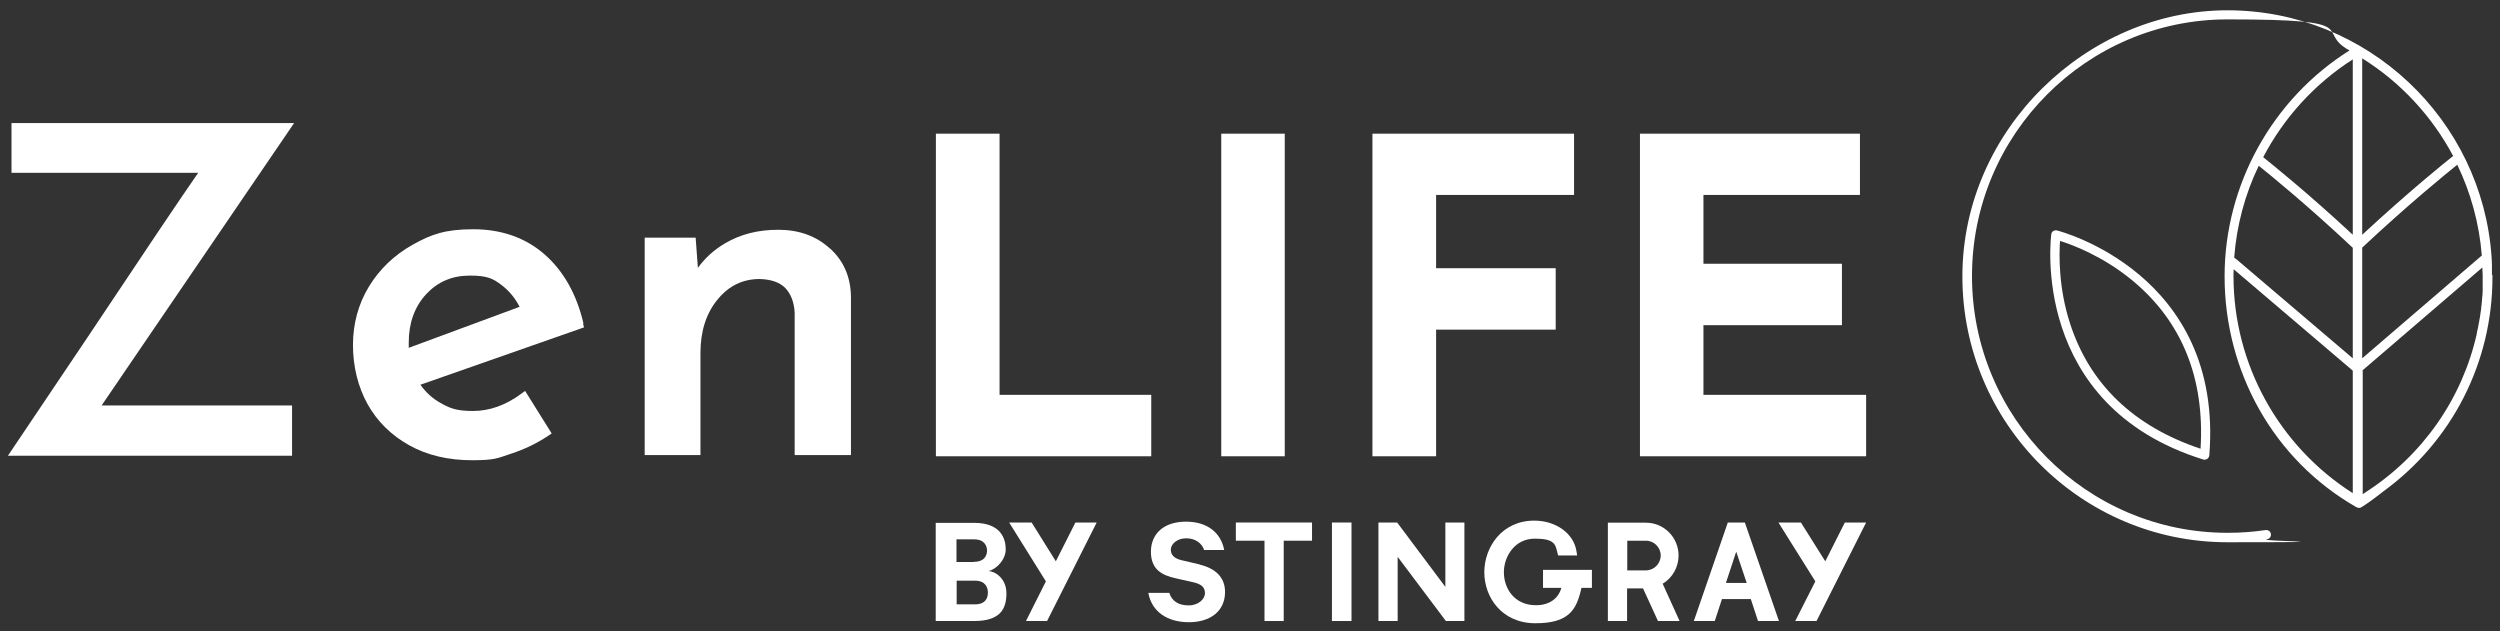 <?xml version="1.0" encoding="UTF-8"?>
<svg id="ZenLIFE_by_Stingray" xmlns="http://www.w3.org/2000/svg" xmlns:xlink="http://www.w3.org/1999/xlink" version="1.1" viewBox="0 0 1456.9 367.8">
  <rect x="0" y="0" width="1456.9" height="367.8" fill="#333333" stroke="none"/>
  <!-- Generator: Adobe Illustrator 29.3.1, SVG Export Plug-In . SVG Version: 2.1.0 Build 151)  -->
  <defs>
    <style>
      .st0 {
        fill: #fff;
      }
    </style>
  </defs>
  <g id="BY_STINGRAY">
    <g>
      <path class="st0" d="M545.4,304.7h22.3c15.7,0,18.4,9.4,18.4,15.4s-5.3,11.6-10.1,12.7c3.7,0,10.5,4.2,10.5,12.9s-3.1,16.2-18.8,16.2h-22.4c0,0,0-57.2,0-57.2h0ZM567.6,327.4c6.5,0,7.6-4.2,7.6-6.5s-1.1-6.6-7.6-6.6h-10.2v13.2h10.2ZM557.5,338.5v13.7h10.6c6.5,0,7.6-4,7.6-6.9s-1.4-6.9-7.5-6.9h-10.7Z"/>
      <polygon class="st0" points="720.2 315.1 736.9 315.1 736.9 361.9 748.1 361.9 748.1 315.1 764.6 315.1 764.6 304.5 720.2 304.5 720.2 315.1"/>
      <rect class="st0" x="776.2" y="304.5" width="11.4" height="57.4"/>
      <polygon class="st0" points="842.3 342 814.2 304.5 803.3 304.5 803.3 361.9 814.5 361.9 814.5 324.5 842.6 361.9 853.4 361.9 853.4 304.5 842.3 304.5 842.3 342"/>
      <path class="st0" d="M899.2,342.6h10.7c-1.8,6.4-7.2,10.1-14.8,10.1-12.8,0-18.7-10-18.7-19.2s6.3-19.6,18-19.6,12,3.4,13.2,8.2l.4,1.6h11.1l-.4-2.5c-1.6-10.3-11.9-17.8-24.6-17.8-18.9,0-29.1,15.5-29.1,30.1s10.2,29.7,29.8,29.7,24-7.9,26.8-20.6h6.1v-10.5h-28.5v10.5Z"/>
      <polygon class="st0" points="1075.1 304.5 1063.7 327.1 1049.5 304.5 1036.4 304.5 1057.9 338.8 1046.2 361.9 1058.6 361.9 1087.5 304.5 1075.1 304.5"/>
      <polygon class="st0" points="626.7 304.5 615.3 327.1 601.2 304.5 588.1 304.5 609.5 338.8 597.9 361.9 610.2 361.9 639.1 304.5 626.7 304.5"/>
      <path class="st0" d="M968.9,340.2c5.8-3.5,9.3-9.7,9.3-16.5,0-10.5-8.5-19.1-19-19.1h-22.2v57.3h11.2v-19h9.3l8.7,19h12.6l-9.9-21.8ZM959.3,332.4h-11v-17.3h10.9c4.7,0,8.6,3.9,8.6,8.6s-3.8,8.6-8.5,8.7Z"/>
      <path class="st0" d="M1017,305l-.2-.5h-9.9l-19.8,57.4h12.2l4.2-12.8h16.8l4.2,12.8h12.2l-19.7-56.9ZM1005.8,339.7l6-18.2,6.1,18.2h-12.1Z"/>
      <path class="st0" d="M699,328.9l-10.3-2.4c-4.3-1-6.4-3-6.4-6.2s3.6-6.6,9-6.6,9.2,3,10.4,6.8h11.7c-1.8-9.6-9.3-16.5-22.3-16.5s-20.4,7.2-20.4,17.5,6.3,13.7,14.4,15.5l10.2,2.3c4.9,1.1,6.9,3,6.9,6.4s-3.8,7.1-9.5,7.1-9.7-2.3-11.3-7.3h-12.2c1.9,10.8,10.9,17.1,23.6,17.1s21.1-6.6,21.1-17.6c0-8.6-5.6-13.8-14.9-16Z"/>
    </g>
  </g>
  <g id="ZenLIFE">
    <g>
      <path class="st0" d="M1196.6,134.6c-.6.4-1.1,1.1-1.2,1.9-.1,1-13.1,99.6,88.6,131.3.3,0,.5.1.8.1.5,0,1.1-.2,1.5-.5.7-.5,1.1-1.2,1.2-2,8.5-106.2-87.8-130.9-88.8-131.1-.8-.2-1.5,0-2.2.4ZM1200.5,140.4c7.1,2.2,25.2,8.9,42.6,23.4,28.5,23.8,41.8,56.7,39.3,97.7-38.9-13-64.5-37.5-76-72.8-7-21.5-6.4-40.9-5.9-48.2Z"/>
      <path class="st0" d="M1452.2,160.3c0-1.6,0-3.2,0-4.8,0-.3,0-.7,0-1,0-1.5-.1-3-.2-4.4,0,0,0-.1,0-.2-5.4-80.2-72.4-143.9-154-143.9s-154.3,69.4-154.4,154.9h0v.2h0c0,85.5,69.3,154.9,154.4,154.9s15.5-.6,23.1-1.7c1.5-.2,2.5-1.6,2.3-3.1-.2-1.5-1.6-2.5-3.1-2.3-7.3,1.1-14.8,1.6-22.2,1.6-82.1,0-148.9-67.1-148.9-149.6h0c0-82.5,66.8-149.6,148.9-149.6s50,6.6,71.1,18.1c-44.9,28.2-72.7,78.2-72.8,131.4h0v.2h0c0,55.5,28.5,106.9,76.7,134.5.4.2,1.1.5,1.7.5.8,0,1.5-.5,2.1-.9,2.6-1.6,7-4.8,9-6.4,1.1-.8,2.1-1.6,3.1-2.4,39.9-29.1,63.5-75,63.5-124.8v-1.3ZM1432,96c7.8,16.2,12.8,34.1,14.3,52.9l-69.7,59.9v-64.5c27-25.3,49.4-43.5,55.4-48.3ZM1376.6,136.8V34c22.3,13.9,40.6,33.6,53,56.9-4.1,3.2-25.8,20.7-53,45.9ZM1371.1,287.4c-43-27.4-69.5-75.1-69.5-126.4h0c0-1.4,0-2.7.1-4.1l69.4,59.1v71.4h0ZM1371.1,208.8l-67.2-57.2s0,0,0,0l-1.9-1.5c1.4-18.7,6.3-36.9,14.3-53.5,6.9,5.5,28.7,23.3,54.8,47.8v64.6h0ZM1371.1,136.8c-25.7-23.9-46.7-40.8-52.2-45.2,12-22.9,29.9-42.7,52.2-57v102.2ZM1376.6,216l70-60.1c0,1.5.2,2.9.2,4.4h0v1.4h0c0,1.7,0,3.3,0,4.9,0,.7,0,1.4,0,2.1,0,.9,0,1.8-.1,2.6,0,.6,0,1.2-.2,1.9,0,.9-.1,1.9-.2,2.8,0,.9-.2,1.9-.3,2.8,0,.6-.1,1.3-.2,1.9-.2,1.2-.3,2.4-.5,3.5,0,.4,0,.7-.2,1.1-.2,1.4-.5,2.9-.8,4.3,0,.1,0,.2,0,.3-.3,1.4-.6,2.8-.9,4.1,0,.1,0,.3,0,.4-8.5,37.9-31.6,71.2-65.2,92.7l-1.3.9v-72h0Z"/>
    </g>
    <path class="st0" d="M483.5,144.7c-7.9-7.2-18-10.8-29.9-10.8s-22,2.6-30.9,7.8c-6.5,3.8-11.8,8.6-16,14.4l-1.3-17.6h-29.7v126.7h32.5v-59.5c0-12.6,3.3-23.1,10-31.2,6.6-8,14.6-11.9,24.6-11.9,6.7.2,11.7,2,14.9,5.3,3.2,3.4,5.1,8.3,5.4,14.3v83h32.8v-92.4c-.2-11.5-4.3-20.9-12.3-28.1Z"/>
    <path class="st0" d="M340,188.4c-4-17.1-11.7-30.6-22.7-40.2-11.1-9.7-25.1-14.6-41.5-14.6s-24.6,3-35.3,9c-10.7,6-19.3,14.2-25.5,24.4-6.2,10.2-9.3,21.7-9.3,34.1s2.9,24.3,8.5,34.4c5.7,10.2,13.9,18.2,24.3,24,10.4,5.8,22.7,8.7,36.6,8.7s14.9-1.3,22.7-3.8c7.7-2.5,15-6,21.6-10.4l2.1-1.4-15.5-24.8-2.3,1.7c-9.1,6.7-18.5,10-28.1,10s-13.5-1.6-19.1-4.8c-4.6-2.6-8.5-6.2-11.5-10.5l95.3-33.4-.5-2.3ZM302.8,178.8l-64.6,23.9c0-.9,0-1.9,0-3.1,0-11.4,3.4-20.8,10.1-28.1h0c6.8-7.3,15.1-10.9,25.6-10.9s13.6,1.9,18.5,5.6c4.3,3.3,7.8,7.5,10.4,12.6Z"/>
    <path class="st0" d="M6.7,71.7v29h108.8c-10,14.4-31,45.6-63.9,95L4.6,265.6h165.6v-29.3H59.2l112.2-164.6H6.7Z"/>
  </g>
  <g>
    <polygon class="st0" points="992.7 230.1 992.7 189.5 1073.4 189.5 1073.4 153.7 992.7 153.7 992.7 113.6 1083.9 113.6 1083.9 77.9 955.7 77.9 955.7 265.9 1087.5 265.9 1087.5 230.1 992.7 230.1"/>
    <polygon class="st0" points="799.8 265.9 836.9 265.9 836.9 192.1 906.6 192.1 906.6 156.3 836.9 156.3 836.9 113.6 917.3 113.6 917.3 77.9 799.8 77.9 799.8 265.9"/>
    <rect class="st0" x="711.7" y="77.9" width="37" height="188"/>
    <polygon class="st0" points="582.5 77.9 545.4 77.9 545.4 265.9 670.9 265.9 670.9 230.1 582.5 230.1 582.5 77.9"/>
  </g>
</svg>